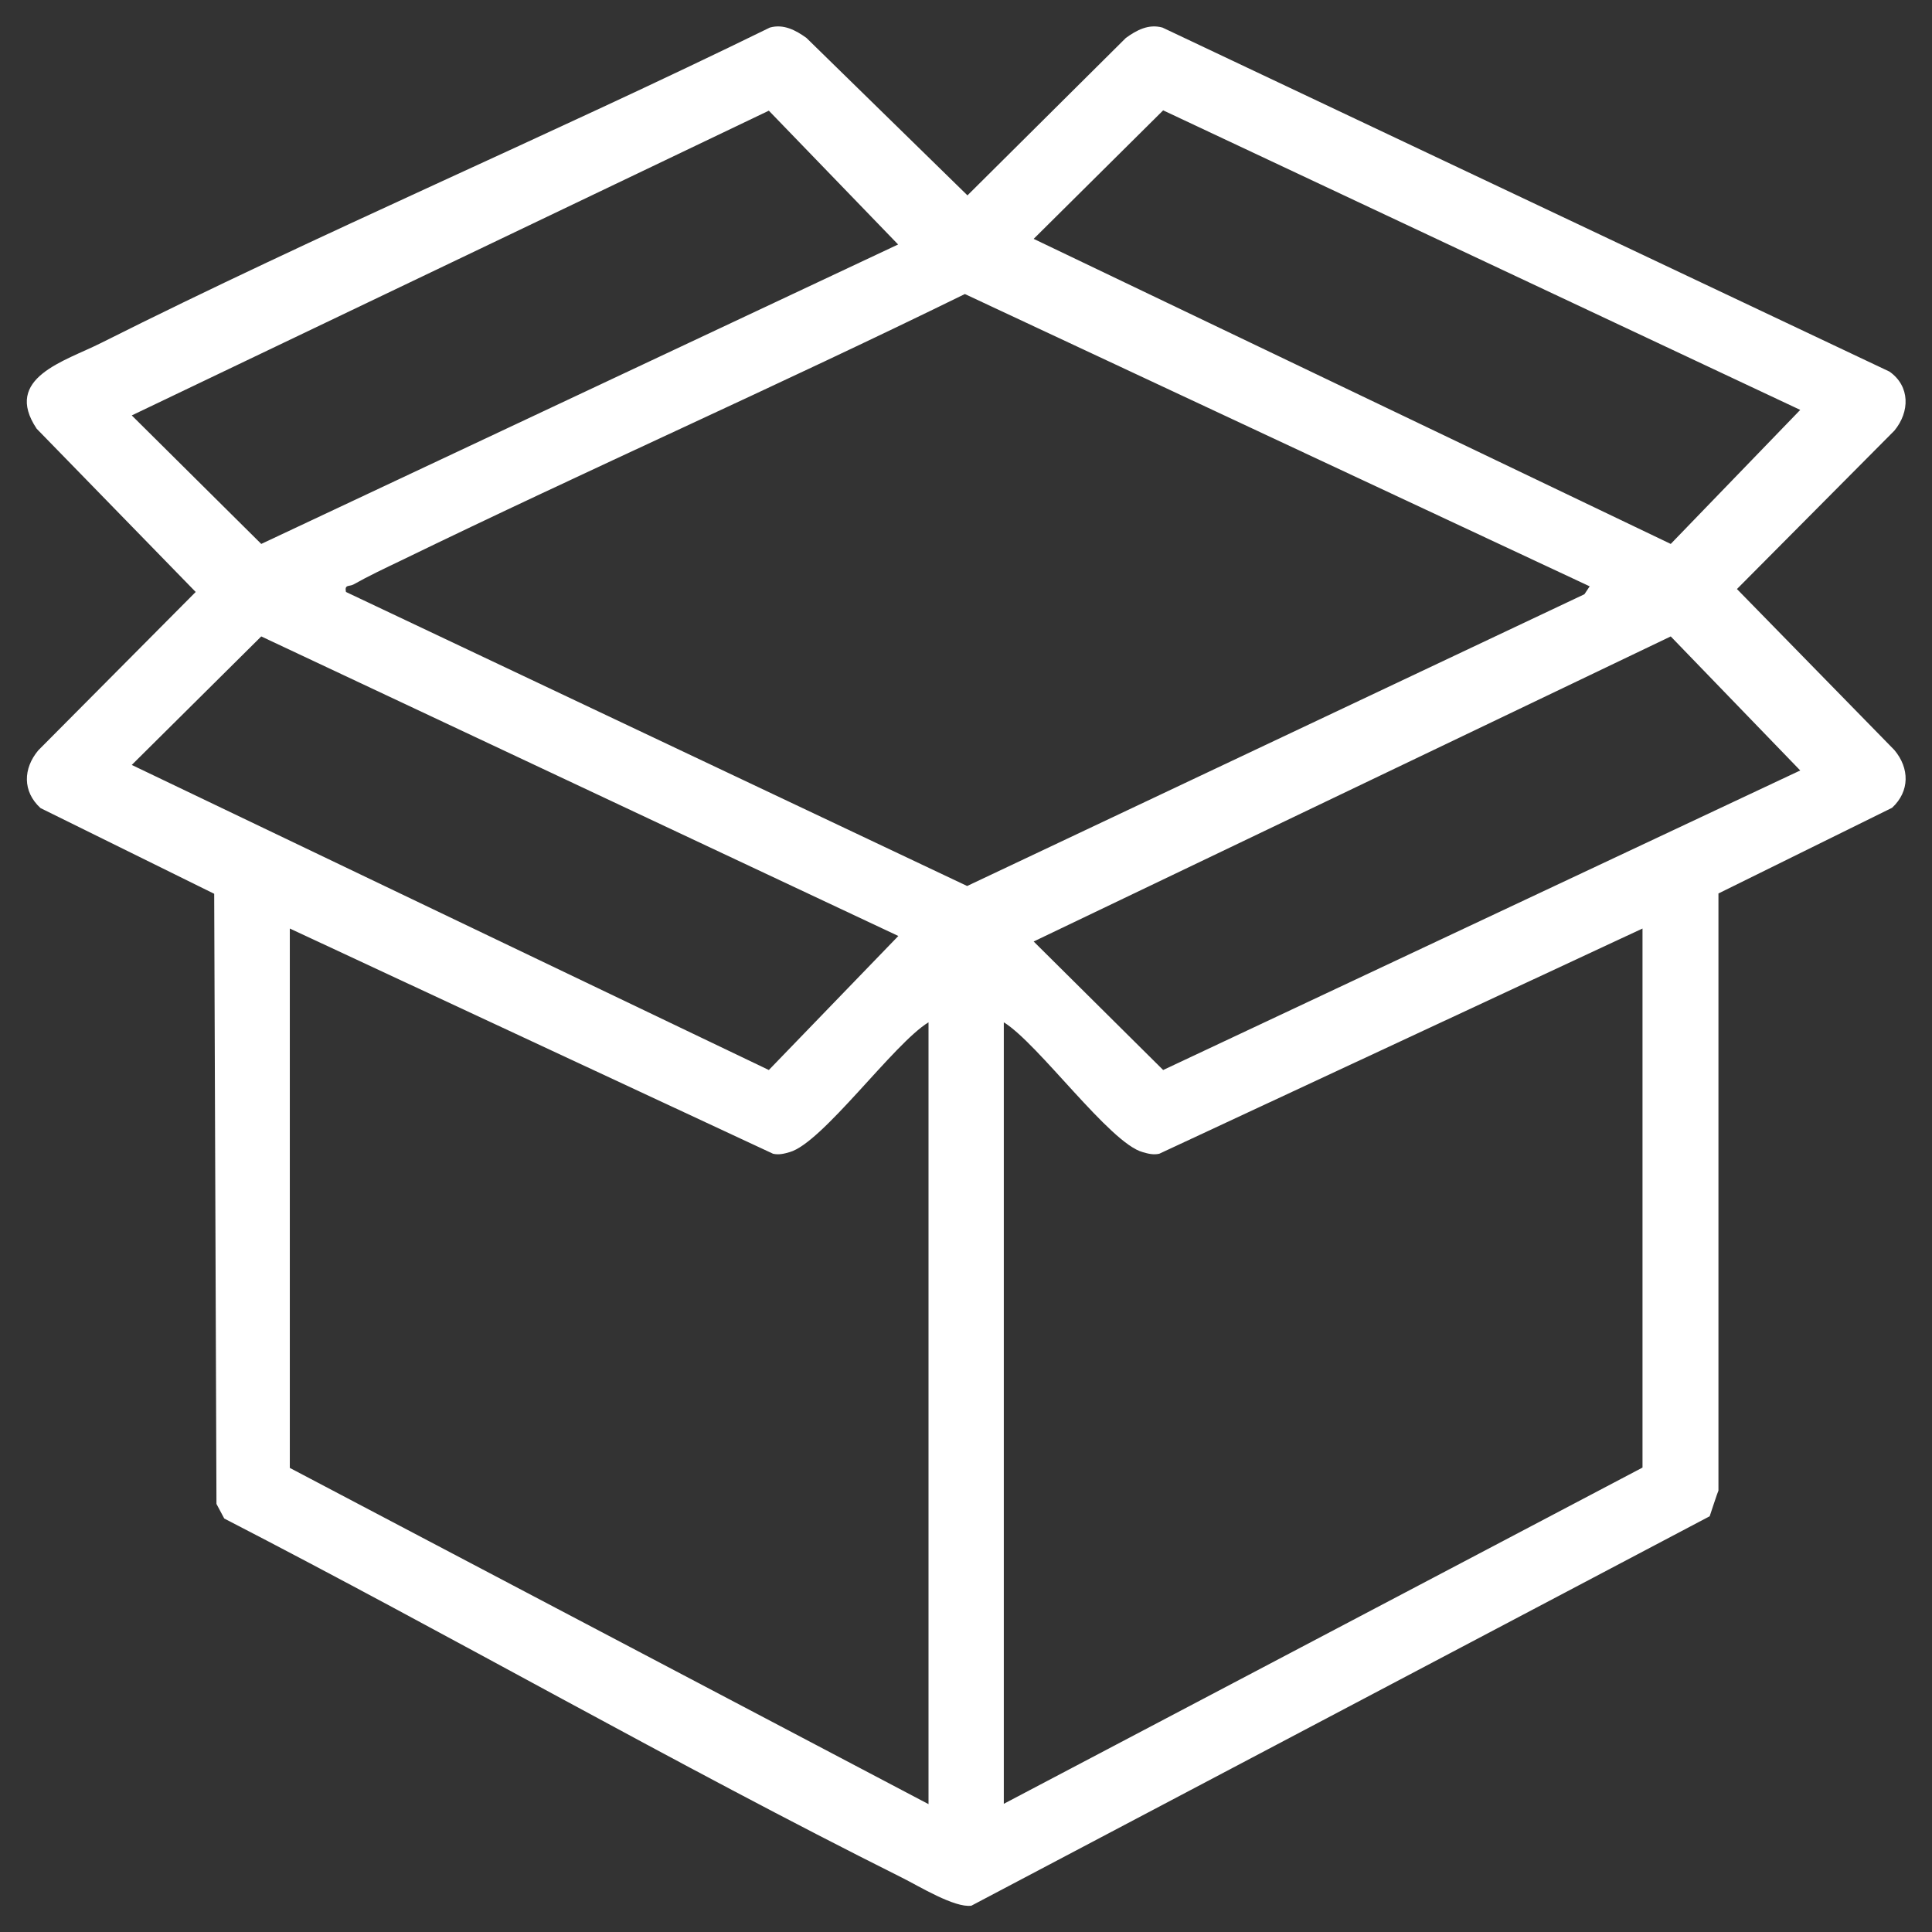 <svg xmlns="http://www.w3.org/2000/svg" id="Capa_1" viewBox="0 0 595.3 595.3"><rect x="0" y="0" width="595.3" height="595.3" fill="#333333" stroke="none"/><defs><style>
      .st0 {
        fill: #fff;
      }
    </style></defs><path class="st0" d="M237.2,8.5c4.2-1.2,8,.8,11.3,3.2l49.6,48.5,48.8-48.5c3.3-2.4,7-4.4,11.3-3.2l224,106c6.4,4.5,6.3,12.4,1.5,18.2l-48.5,48.8,48.5,49.6c4.7,5.6,4.8,12.7-.7,17.8l-53.5,26.4v184c-.1,0-2.7,7.9-2.7,7.9l-227.5,120c-5.2.7-16.1-6-21.3-8.6-70.4-35.2-138.9-74.6-208.9-110.7l-2.4-4.5-.7-188-53.5-26.4c-5.6-5.1-5.4-12.2-.7-17.8l48.5-48.8-49-50.3c-10.5-15.7,8.7-20.8,19.8-26.4C98.8,71.7,169,41.9,237.2,8.5ZM276.8,75.4l-39.9-41.3L40.6,128l39.9,39.6,196.3-92.3ZM554.7,126.3l-196.3-92.3-39.9,39.6,196.3,94,39.9-41.3ZM489.9,180.7l-192.6-90.1c-57.5,28.2-116.1,54.1-173.7,82.1-4.8,2.3-10.1,4.8-14.7,7.4-1.3.7-2.8-.1-2.3,2.3l191.4,90.6,190.2-89.9,1.6-2.4ZM276.8,288.4l-196.3-92.3-39.9,39.6,196.3,94,39.9-41.3ZM554.7,237.4l-39.9-41.3-196.3,94,39.9,39.6,196.3-92.3ZM286.1,315c-10.7,6.5-32.7,37.2-42.8,40-1.7.5-3.3.9-5.1.5l-148.9-69.4v166.2l196.8,103.6v-240.8ZM506.1,286.1l-148.9,69.4c-1.8.4-3.4,0-5.1-.5-10.1-2.7-32.1-33.4-42.8-40v240.8l196.8-103.6v-166.2Z"></path></svg>